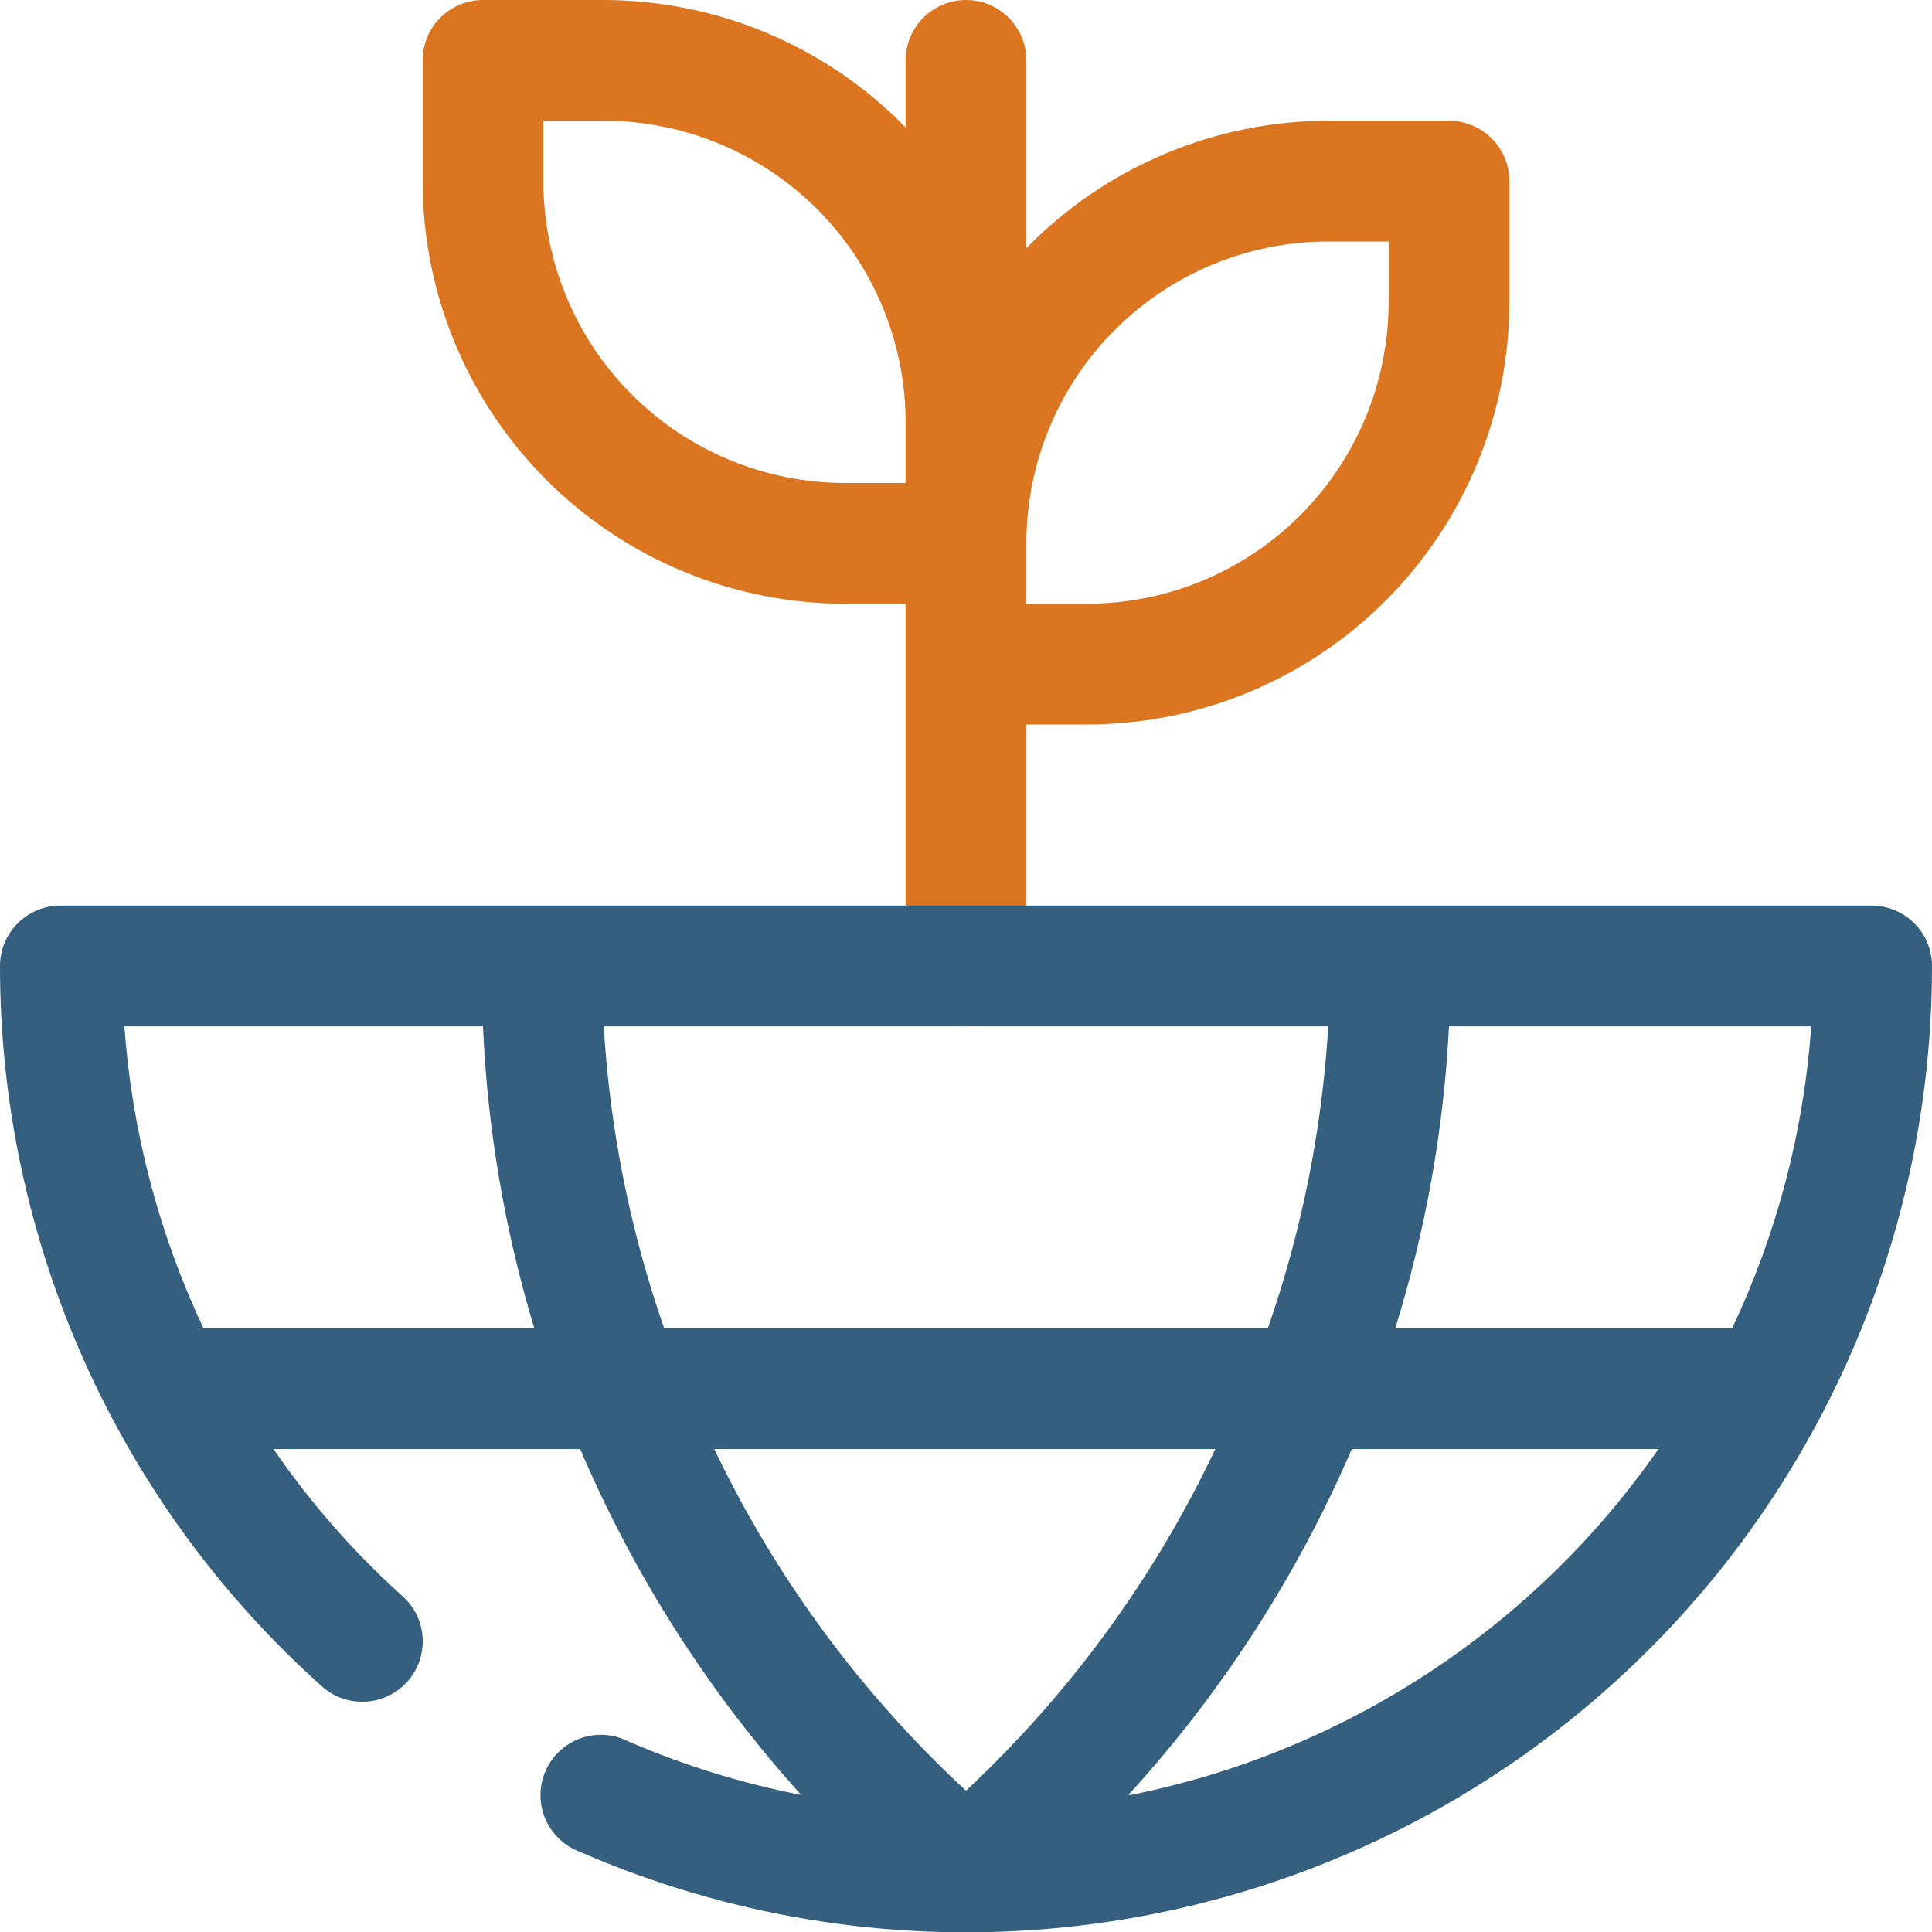 <svg width="52" height="52" viewBox="0 0 52 52" fill="none" xmlns="http://www.w3.org/2000/svg">
<g clip-path="url(#clip0_2037_5780)">
<path d="M39 3.25H35.75C34.236 3.252 32.737 3.556 31.342 4.145C29.947 4.734 28.683 5.595 27.625 6.679V1.625C27.625 1.194 27.454 0.781 27.149 0.476C26.844 0.171 26.431 0 26 0C25.569 0 25.156 0.171 24.851 0.476C24.546 0.781 24.375 1.194 24.375 1.625V3.429C23.317 2.345 22.053 1.484 20.658 0.895C19.263 0.306 17.764 0.002 16.25 0L13 0C12.569 0 12.156 0.171 11.851 0.476C11.546 0.781 11.375 1.194 11.375 1.625V4.875C11.375 7.892 12.573 10.785 14.707 12.918C16.84 15.052 19.733 16.25 22.75 16.25H24.375V26C24.375 26.431 24.546 26.844 24.851 27.149C25.156 27.454 25.569 27.625 26 27.625C26.431 27.625 26.844 27.454 27.149 27.149C27.454 26.844 27.625 26.431 27.625 26V19.5H29.25C32.267 19.5 35.16 18.302 37.293 16.168C39.427 14.035 40.625 11.142 40.625 8.125V4.875C40.625 4.444 40.454 4.031 40.149 3.726C39.844 3.421 39.431 3.25 39 3.25ZM14.625 4.875V3.25H16.25C18.405 3.25 20.471 4.106 21.995 5.63C23.519 7.153 24.375 9.22 24.375 11.375V13H22.75C20.595 13 18.529 12.144 17.005 10.62C15.481 9.097 14.625 7.03 14.625 4.875ZM37.375 8.125C37.375 9.192 37.165 10.248 36.757 11.234C36.348 12.22 35.75 13.116 34.995 13.87C34.241 14.625 33.345 15.223 32.359 15.632C31.373 16.04 30.317 16.25 29.25 16.25H27.625V14.625C27.625 12.47 28.481 10.403 30.005 8.88C31.529 7.356 33.595 6.5 35.75 6.5H37.375V8.125Z" fill="#DB751F"/>
<path d="M50.375 24.375H1.625C1.194 24.375 0.781 24.546 0.476 24.851C0.171 25.156 2.69527e-06 25.569 2.69527e-06 26C-0.002 29.659 0.769 33.277 2.261 36.618C3.754 39.958 5.935 42.946 8.661 45.386C8.982 45.675 9.405 45.824 9.836 45.801C10.267 45.779 10.672 45.586 10.961 45.264C11.249 44.943 11.399 44.521 11.376 44.089C11.353 43.658 11.16 43.254 10.839 42.965C9.527 41.786 8.359 40.455 7.361 39H15.616C17.069 42.412 19.079 45.558 21.564 48.311C19.962 47.998 18.398 47.513 16.9 46.865C16.703 46.766 16.488 46.708 16.267 46.695C16.047 46.682 15.826 46.714 15.619 46.789C15.412 46.864 15.222 46.981 15.061 47.132C14.9 47.282 14.771 47.465 14.683 47.667C14.594 47.869 14.548 48.087 14.547 48.307C14.545 48.528 14.589 48.747 14.675 48.95C14.76 49.153 14.887 49.337 15.046 49.489C15.205 49.642 15.393 49.761 15.6 49.839C19.557 51.566 23.883 52.28 28.185 51.917C32.488 51.554 36.633 50.126 40.245 47.76C43.857 45.394 46.823 42.166 48.875 38.367C50.928 34.568 52.002 30.318 52 26C52 25.569 51.829 25.156 51.524 24.851C51.219 24.546 50.806 24.375 50.375 24.375ZM5.476 35.75C4.273 33.196 3.551 30.441 3.348 27.625H13C13.119 30.38 13.583 33.11 14.381 35.75H5.476ZM16.25 27.625H35.75C35.585 30.395 35.038 33.129 34.125 35.75H17.875C16.962 33.129 16.415 30.395 16.25 27.625ZM19.159 39H32.711C31.074 42.461 28.797 45.582 26 48.197C23.18 45.588 20.881 42.467 19.224 39H19.159ZM30.371 48.311C32.879 45.563 34.911 42.416 36.384 39H44.639C41.284 43.821 36.195 47.157 30.436 48.311H30.371ZM37.554 35.75C38.374 33.113 38.86 30.383 39 27.625H48.75C48.551 30.442 47.829 33.197 46.621 35.75H37.554Z" fill="#355F7E"/>
</g>
<defs>
<clipPath id="clip0_2037_5780">
<rect width="52" height="52" fill="white"/>
</clipPath>
</defs>
</svg>
